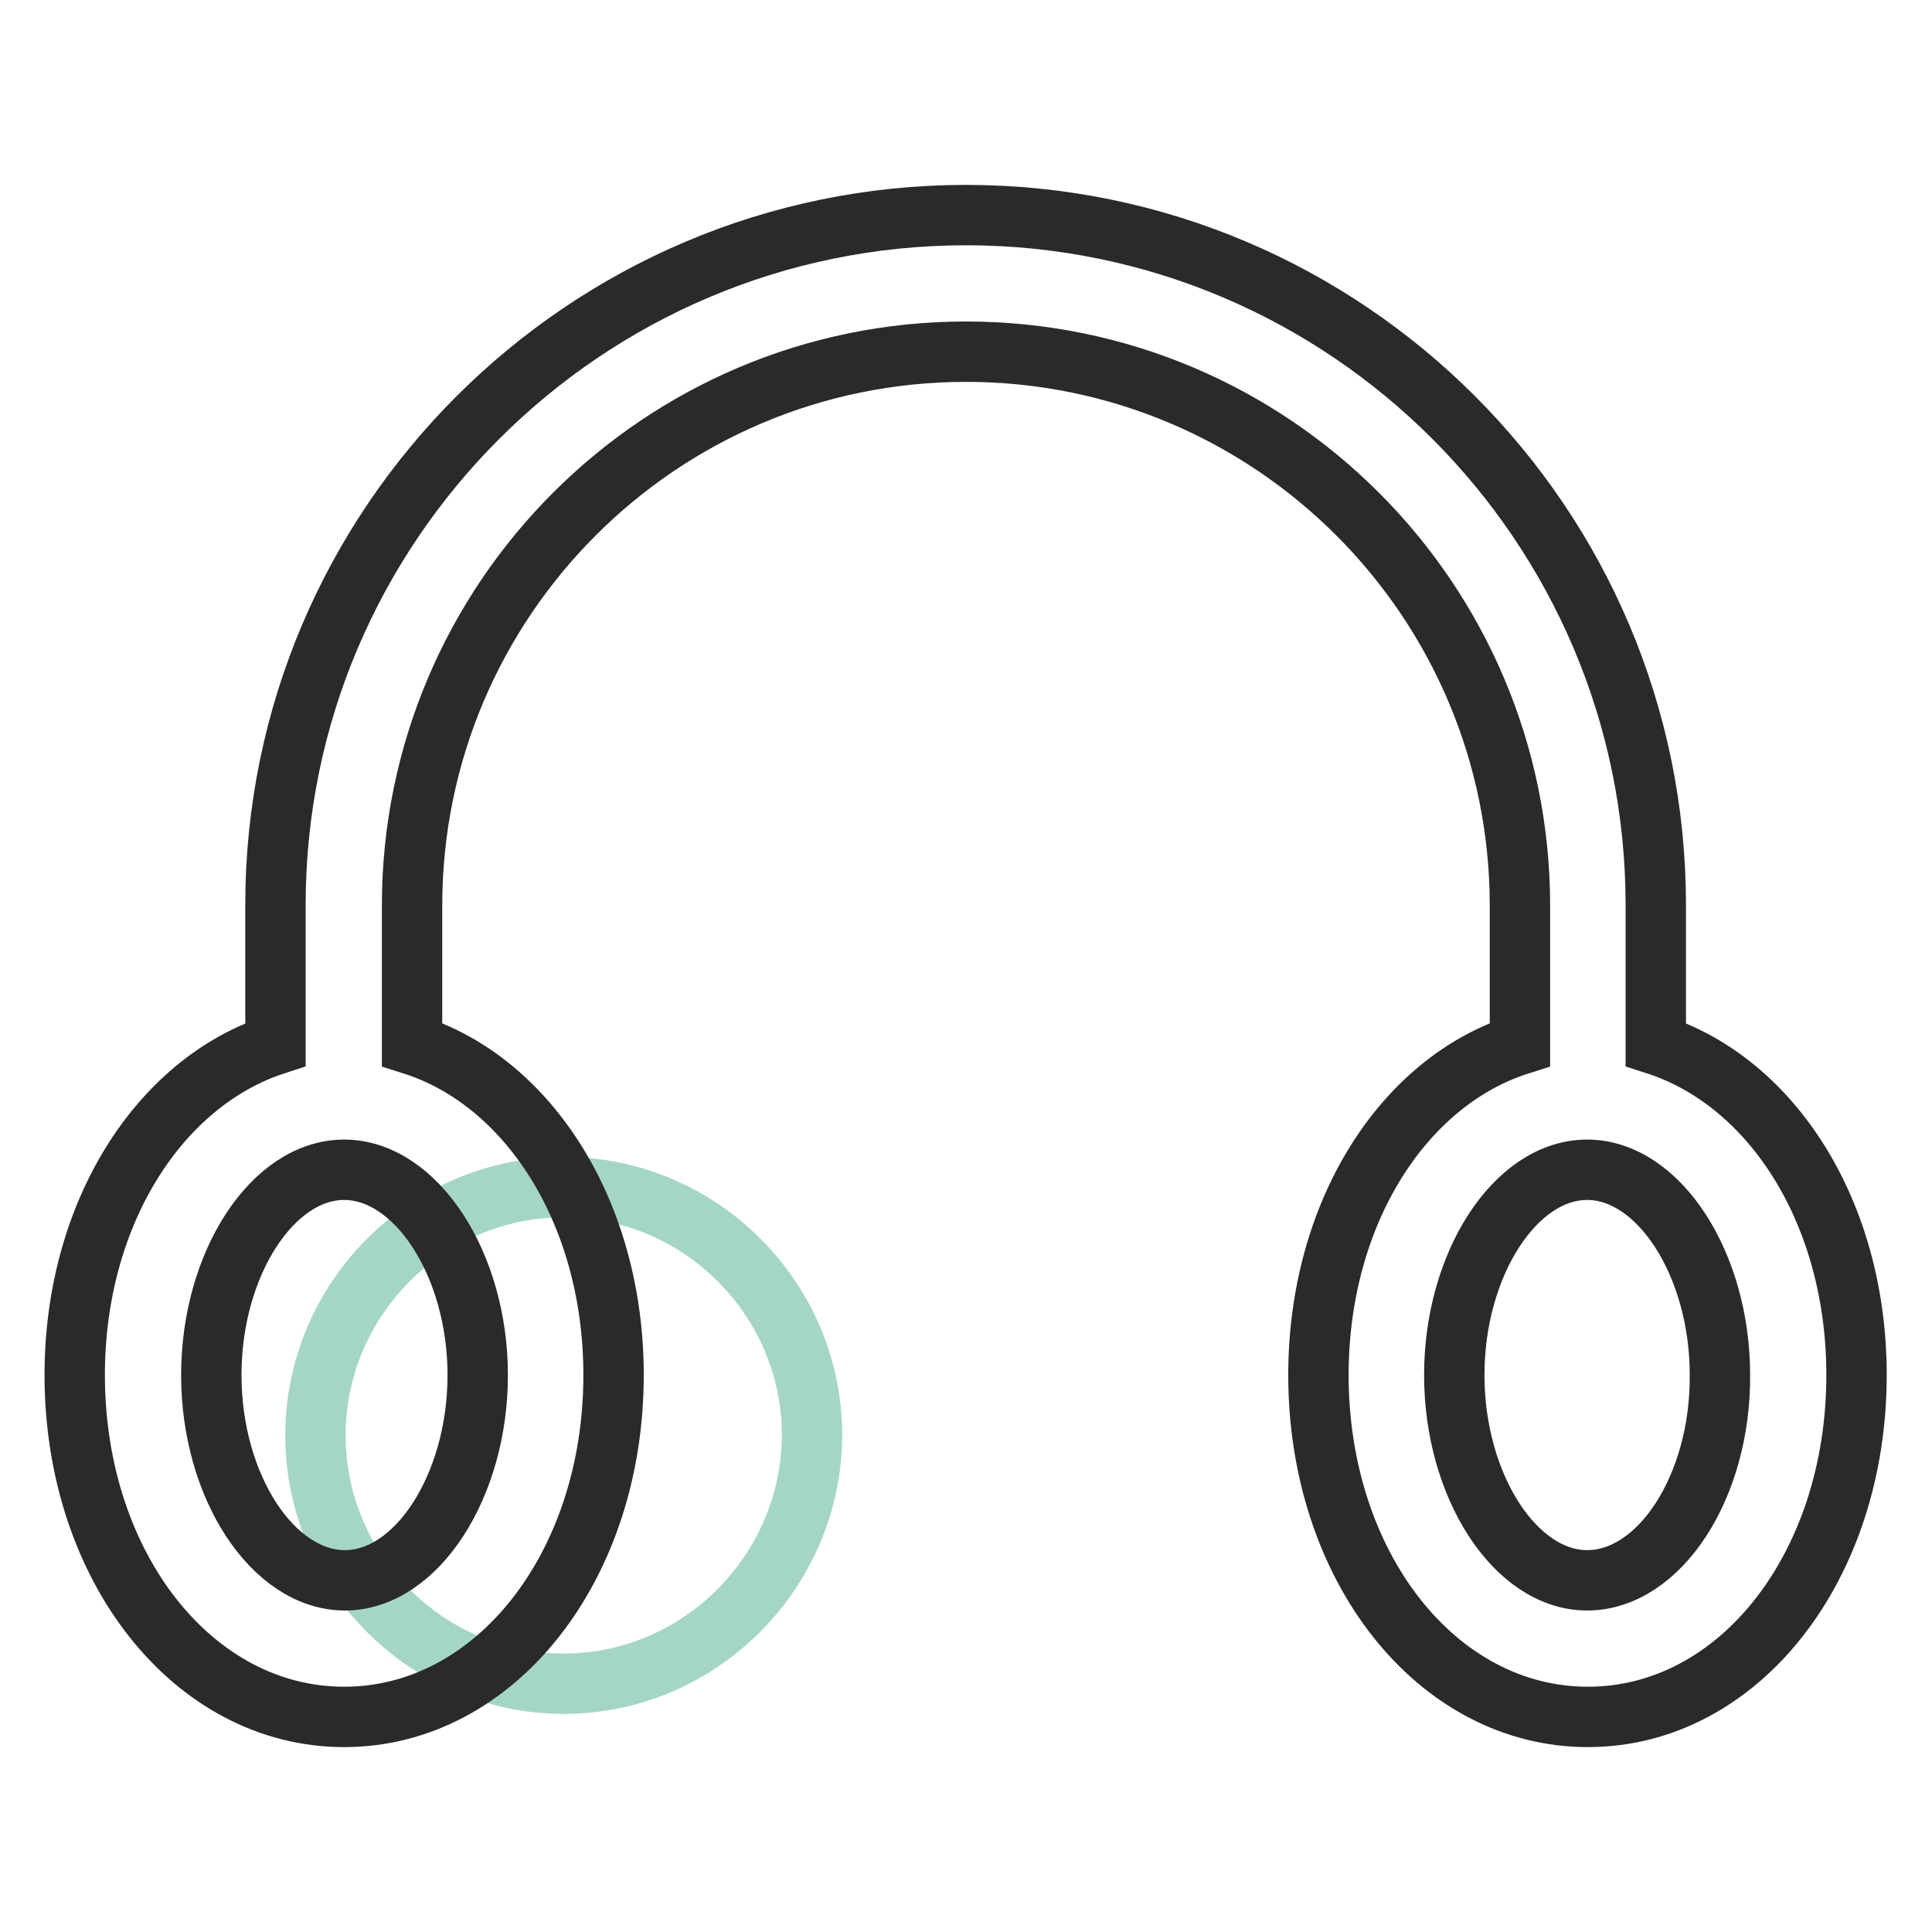 <?xml version="1.0" encoding="utf-8"?>
<!-- Svg Vector Icons : http://www.onlinewebfonts.com/icon -->
<!DOCTYPE svg PUBLIC "-//W3C//DTD SVG 1.1//EN" "http://www.w3.org/Graphics/SVG/1.1/DTD/svg11.dtd">
<svg version="1.1" xmlns="http://www.w3.org/2000/svg" xmlns:xlink="http://www.w3.org/1999/xlink" x="0px" y="0px" viewBox="0 0 256 256" enable-background="new 0 0 256 256" xml:space="preserve">
<g> <path stroke-width="8" fill-opacity="0" stroke="#a5d6c5"  d="M74.7,223.1c-18.1,0-32.9-14.8-32.9-32.9c0-18.1,14.8-32.9,32.9-32.9c18.1,0,32.9,14.8,32.9,32.9 C107.5,208.3,92.7,223.1,74.7,223.1z"/> <path stroke-width="8" fill-opacity="0" stroke="#2a2a2a"  d="M219.4,138.4v-18.5c0-50.4-41-91.4-91.4-91.4c-50.4,0-91.5,41-91.5,91.4v18.5c-15.4,5-26.6,22.4-26.6,43.8 c0,25.4,15.7,45.3,35.7,45.3c20,0,35.7-19.9,35.7-45.3c0-21.4-11.2-38.9-26.7-43.8v-18.4c0-40.5,32.9-73.4,73.4-73.4 c40.5,0,73.4,32.9,73.4,73.4v18.4c-15.5,4.9-26.7,22.4-26.7,43.8c0,25.4,15.7,45.3,35.7,45.3c20,0,35.6-19.9,35.6-45.3 C246,160.8,234.9,143.4,219.4,138.4L219.4,138.4z M63.3,182.2c0,14.7-8.1,27.2-17.6,27.2S28,197,28,182.2 c0-14.7,8.1-27.2,17.6-27.2S63.3,167.5,63.3,182.2z M210.3,209.4c-9.5,0-17.6-12.5-17.6-27.2c0-14.7,8.1-27.2,17.6-27.2 c9.5,0,17.6,12.5,17.6,27.2C228,197,219.9,209.4,210.3,209.4z"/></g>
</svg>